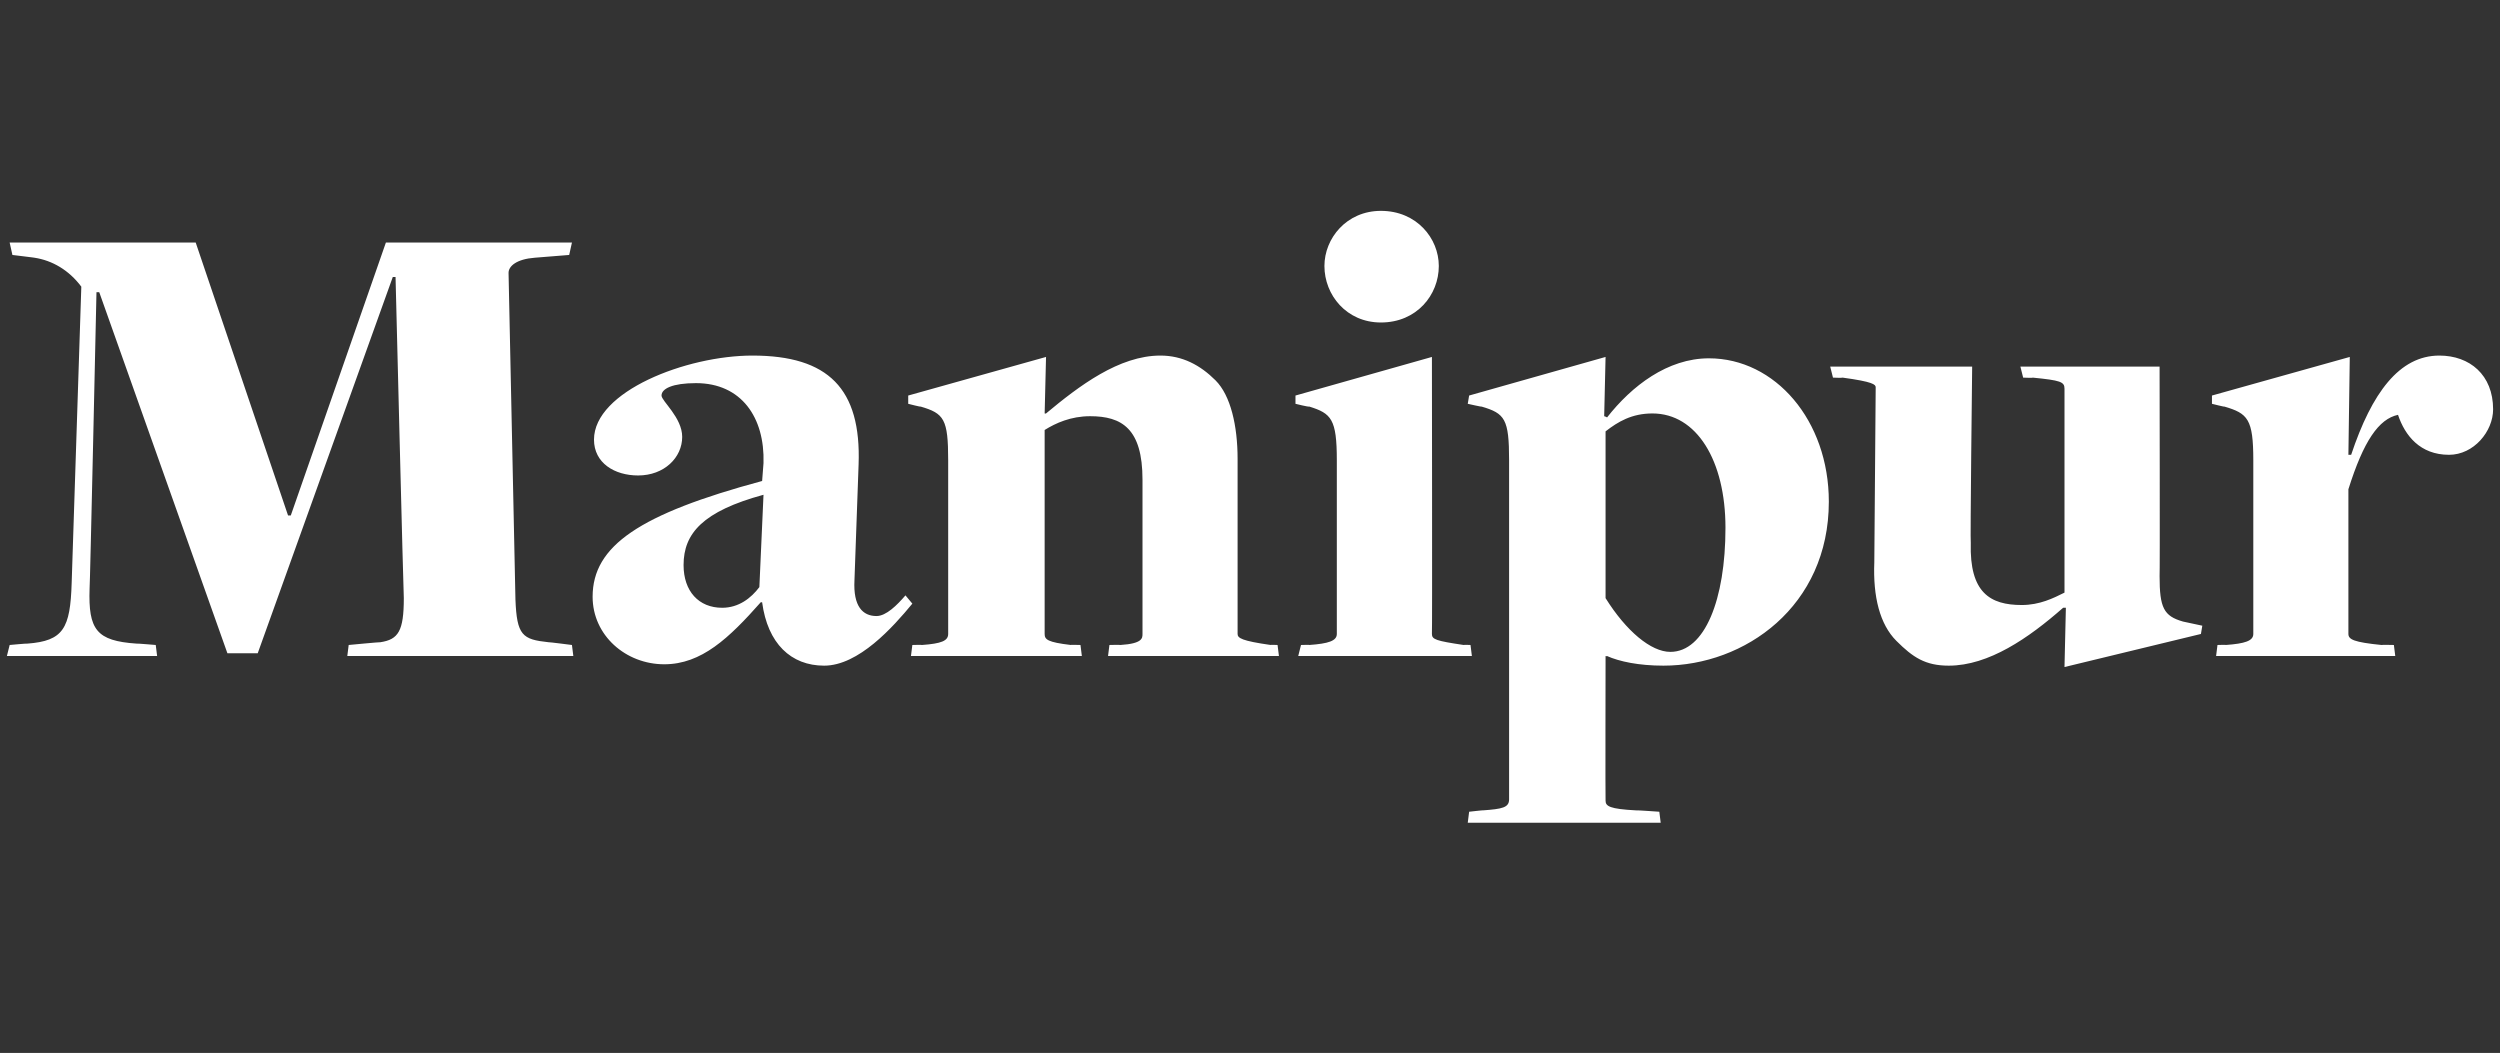 <?xml version="1.0" standalone="no"?><!DOCTYPE svg PUBLIC "-//W3C//DTD SVG 1.1//EN" "http://www.w3.org/Graphics/SVG/1.1/DTD/svg11.dtd"><svg xmlns="http://www.w3.org/2000/svg" version="1.1" width="181.4px" height="76.4px" viewBox="0 -15 181.4 76.4" style="top:-15px"><rect x="0" y="-15" width="181.4" height="76.4" fill="#333333" stroke="none"/><desc>Manipur</desc><defs/><g id="Polygon91555"><path d="m.7 31.8c0 0 1.27-.12 1.3-.1c2.6-.2 3.1-1.1 3.2-4.4c0 0 .7-21.5.7-21.5c-.9-1.2-2.1-1.9-3.4-2.1c.04 0-1.6-.2-1.6-.2l-.2-.9l13.5 0l6.7 19.8l.2 0l6.9-19.8l13.5 0l-.2.9c0 0-2.47.2-2.5.2c-1.3.1-1.9.6-1.9 1.1c0 0 .5 23.7.5 23.7c.1 2.6.5 2.9 2.4 3.1c-.01-.02 1.7.2 1.7.2l.1.8l-16.4 0l.1-.8c0 0 2.3-.22 2.3-.2c1.3-.2 1.7-.8 1.7-3.2c-.02.02-.6-23.3-.6-23.3l-.2 0l-9.8 27.3l-2.2 0l-9.3-26.2l-.2 0c0 0-.47 21.5-.5 21.5c-.1 3 .5 3.8 3.4 4c-.01-.02 1.4.1 1.4.1l.1.8l-10.9 0l.2-.8zm54.6-3.1c0 0-.1 0-.1 0c-2.3 2.6-4.3 4.5-7 4.5c-2.8 0-5.2-2.1-5.2-4.9c0-3.7 3.4-6 12.3-8.4c0 0 .1-1.3.1-1.3c.1-3.3-1.6-5.8-4.9-5.8c-1.7 0-2.5.4-2.5.9c0 .4 1.5 1.6 1.5 3c0 1.5-1.3 2.8-3.2 2.8c-1.7 0-3.2-.9-3.2-2.6c0-3.5 6.7-6.1 11.5-6.1c5.5 0 7.9 2.4 7.7 7.9c0 0-.3 8.4-.3 8.4c-.1 1.9.6 2.6 1.6 2.6c.7 0 1.5-.8 2.1-1.5c0 0 .5.6.5.6c-1.4 1.7-3.9 4.5-6.4 4.5c-2.4 0-4.1-1.6-4.5-4.6zm-.2-1.1c0 0 .3-6.7.3-6.7c-4.4 1.2-5.8 2.8-5.8 5.1c0 1.9 1.1 3.1 2.8 3.1c1.2 0 2.1-.7 2.7-1.5zm11.1 4.2c0 0 .72-.02.7 0c1.4-.1 1.9-.3 1.9-.8c0 0 0-12.6 0-12.6c0-3-.3-3.4-2-3.9c.02.04-.9-.2-.9-.2l0-.6l10-2.8l-.1 4.1c0 0 .1.02.1 0c2.4-2 5.3-4.2 8.3-4.2c1.6 0 2.9.7 4 1.8c1.1 1.1 1.6 3.3 1.6 5.7c0 0 0 12.7 0 12.7c0 .3.3.5 2.4.8c-.03-.02.5 0 .5 0l.1.8l-12.4 0l.1-.8c0 0 .77-.02.8 0c1.6-.1 1.6-.5 1.6-.8c0 0 0-11.2 0-11.2c0-3.7-1.5-4.6-3.8-4.6c-1.4 0-2.5.5-3.3 1c0 0 0 14.8 0 14.8c0 .4.2.6 1.9.8c-.03-.02.7 0 .7 0l.1.8l-12.4 0l.1-.8zm29.9-27.5c0-2 1.6-4 4.1-4c2.6 0 4.2 2 4.2 4c0 2.1-1.6 4.1-4.2 4.1c-2.5 0-4.1-2-4.1-4.1zm-1.7 27.5c0 0 .65-.02.6 0c1.4-.1 2-.3 2-.8c0 0 0-12.6 0-12.6c0-3-.4-3.4-2-3.9c-.05.04-1-.2-1-.2l0-.6l9.9-2.8c0 0 .03 20.11 0 20.1c0 .4.3.5 2.3.8c.03-.02.5 0 .5 0l.1.8l-12.6 0l.2-.8zm12.2 12.1c0 0 1.04-.12 1-.1c1.4-.1 1.9-.2 1.9-.8c0 0 0-24.6 0-24.6c0-3-.3-3.4-2-3.9c.05.04-1-.2-1-.2l.1-.6l9.9-2.8l-.1 4.3c0 0 .22.06.2.1c1.8-2.3 4.4-4.3 7.4-4.3c4.8 0 8.7 4.5 8.7 10.4c0 7.6-6.1 11.9-12 11.9c-1.8 0-3.2-.3-4.1-.7c.02.04-.1 0-.1 0c0 0-.02 10.5 0 10.5c0 .4.3.6 2.2.7c.03-.02 1.7.1 1.7.1l.1.8l-14 0l.1-.8zm18.6-20.6c0-4.9-2.1-8.3-5.3-8.3c-1.5 0-2.5.6-3.4 1.3c0 0 0 12.1 0 12.1c1.5 2.4 3.3 3.9 4.7 3.9c2.5 0 4-3.8 4-9zm24.7 5.8c0 0-.18-.01-.2 0c-2.5 2.2-5.4 4.2-8.3 4.2c-1.7 0-2.6-.6-3.8-1.8c-1.2-1.2-1.7-3.2-1.6-5.7c0 0 .1-12.7.1-12.7c0-.2-.2-.4-2.4-.7c-.01.03-.7 0-.7 0l-.2-.8l10.3 0c0 0-.15 12.83-.1 12.8c-.1 3.6 1.4 4.5 3.7 4.5c1.3 0 2.3-.5 3.1-.9c0 0 0-14.8 0-14.8c0-.5-.3-.6-2.3-.8c.01.03-.7 0-.7 0l-.2-.8l10.1 0c0 0 .03 15.23 0 15.2c0 2.3.3 2.9 1.7 3.3c.01 0 1.4.3 1.4.3l-.1.6l-9.9 2.4l.1-4.3zm11 2.7c0 0 .64-.02.6 0c1.4-.1 2-.3 2-.8c0 0 0-12.6 0-12.6c0-3-.4-3.4-2.1-3.9c.04.04-.9-.2-.9-.2l0-.6l10-2.8l-.1 7.1c0 0 .16 0 .2 0c1.5-4.5 3.5-7.2 6.4-7.2c2.2 0 3.9 1.4 3.9 3.9c0 1.6-1.4 3.3-3.2 3.3c-2.1 0-3.2-1.4-3.7-2.9c-1.4.3-2.5 1.9-3.6 5.4c0 0 0 10.5 0 10.5c0 .4.4.6 2.4.8c.02-.02.9 0 .9 0l.1.8l-13 0l.1-.8z" stroke="none" fill="#fff"/></g></svg>
